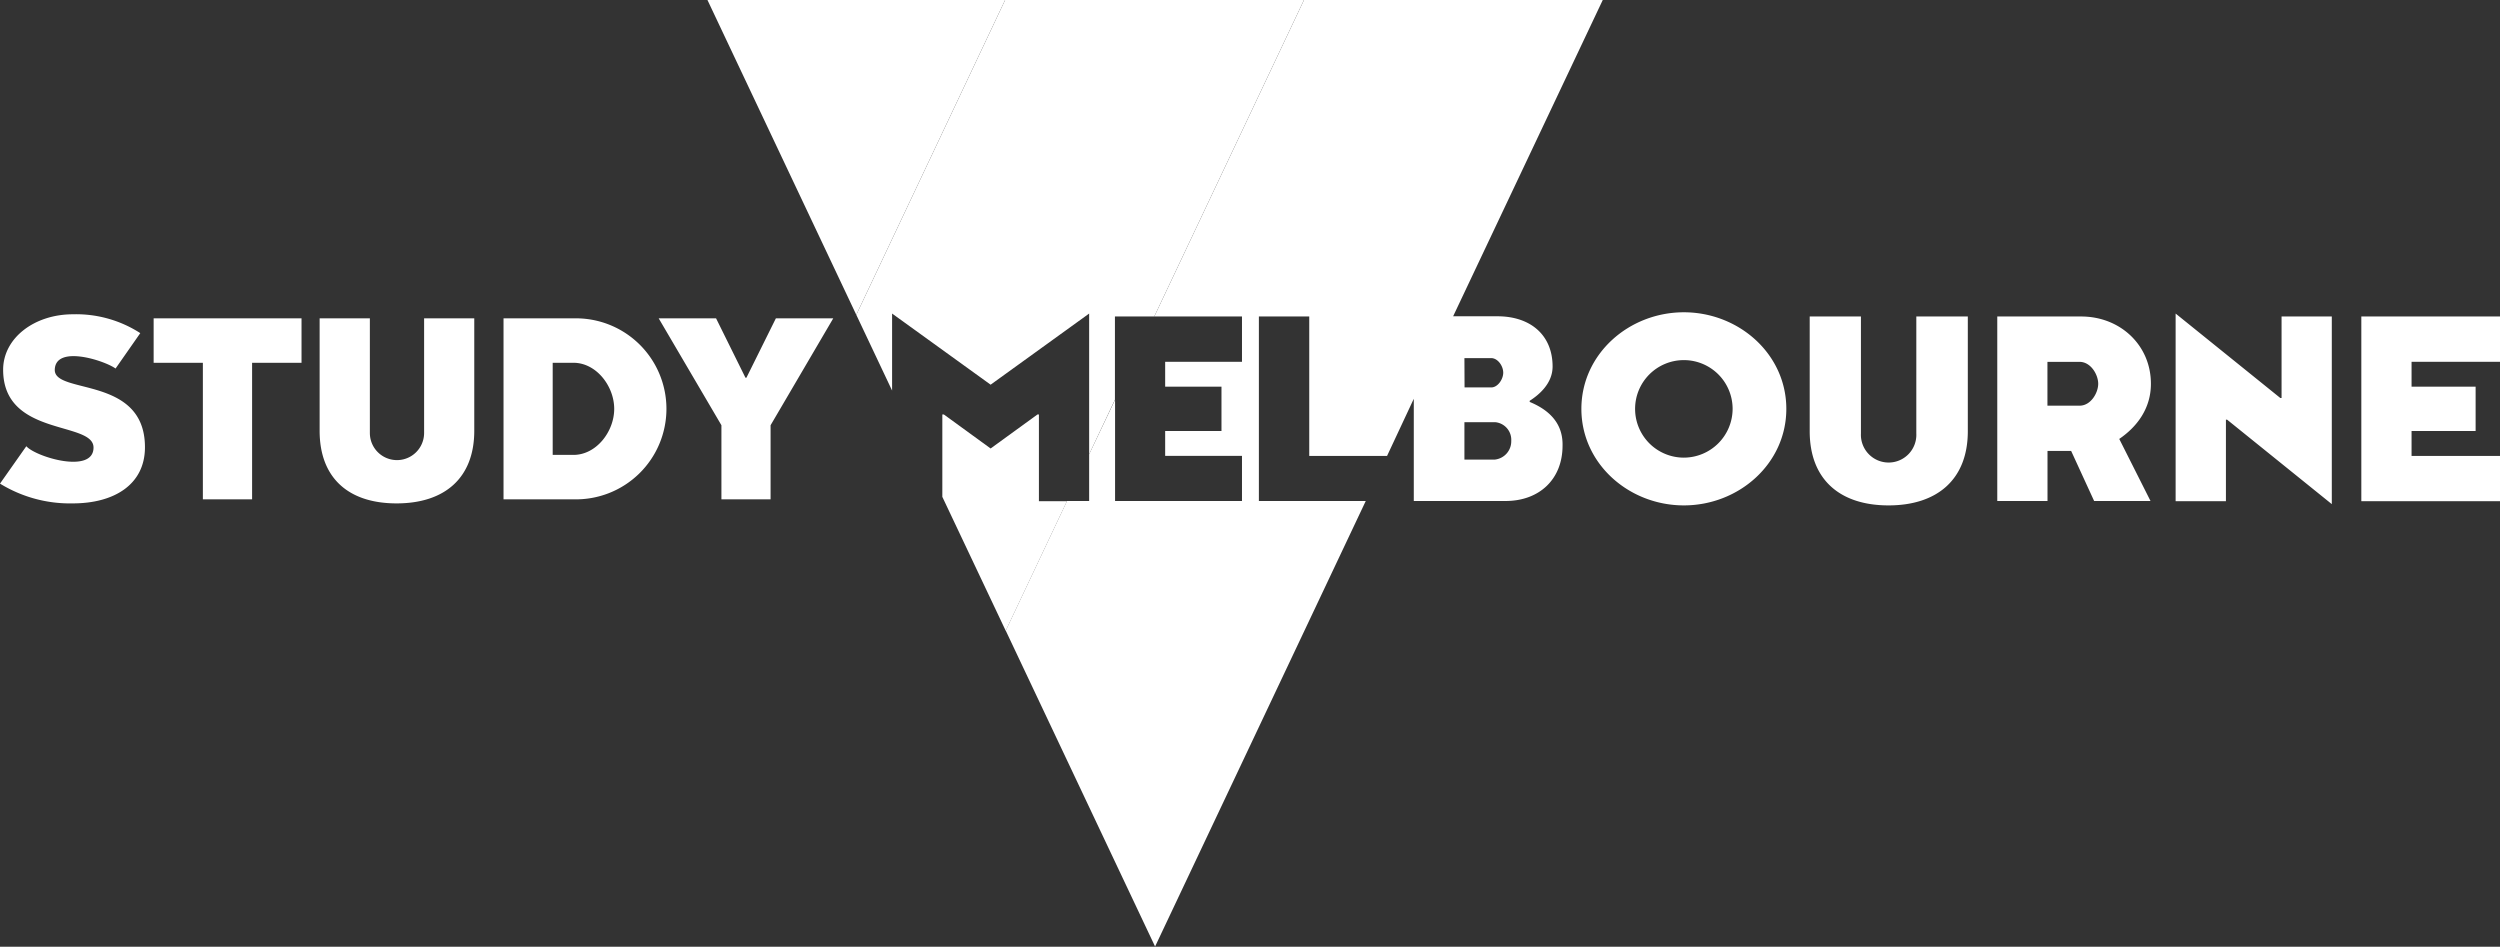 <svg xmlns="http://www.w3.org/2000/svg" width="374.26" height="141.73" viewBox="0 0 374.26 141.73"><rect x="0" y="0" width="374.26" height="141.73" fill="#333333" stroke="none"/><title>Asset 1</title><g data-name="Layer 2"><g data-name="Layer 1"><path d="M17.3 55.17c-1.7-1.22-9-3.57-9.1.18s13.5.84 13.5 11.6c0 5.67-4.73 8.41-10.79 8.41A20 20 0 0 1 0 72.4l3.94-5.6C5.38 68.43 14 71 14 67S.47 65.43.47 55.35c0-4.73 4.66-8.3 10.44-8.3A17.71 17.71 0 0 1 21 49.87zm20.44-.86v20.44h-7.37V54.31H23v-6.65h22.14v6.65zM71 64.49c0 7.08-4.44 10.87-11.63 10.87s-11.52-3.79-11.52-10.87V47.66h7.52v17.16a4.06 4.06 0 1 0 8.12 0V47.66H71zm14.85 10.26H75.38V47.66h10.47a13.55 13.55 0 1 1 0 27.09zm0-20.44h-3.11V68.1h3.11c3.43 0 6.1-3.5 6.1-6.89s-2.67-6.9-6.1-6.9zm25.75 2.24h.14l4.41-8.89h8.59l-9.38 16v11.09H108V63.66l-9.39-16h8.59z" fill="#fff"/><g fill="#fff"><path d="M155.53 62.05h-.22l-7.01 5.09-7-5.09h-.23v12.33l9.49 20.05 9.17-19.4h-4.2V62.05z"/><path d="M150.47 0l-22.28 47.13 5.36 11.34V46.94l14.75 10.65 14.75-10.65v21.07l3.86-8.17V47.38h5.89L195.21 0h-44.74z"/></g><path fill="#fff" d="M105.91 0l22.28 47.13L150.47 0h-44.56z"/><path d="M252.08 46.75c-8.22 0-15.34 6.24-15.34 14.46s7.12 14.45 15.34 14.45 15.34-6.23 15.34-14.45-7.12-14.46-15.34-14.46zm0 21.76a7.3 7.3 0 1 1 7.3-7.3 7.32 7.32 0 0 1-7.3 7.3zm34.8-3.62a4.15 4.15 0 1 1-8.29 0V47.38h-7.67v17.18c0 7.23 4.53 11.1 11.8 11.1s11.87-3.87 11.87-11.1V47.38h-7.71zM322 57.45c0-5.79-4.61-10.07-10.44-10.07H299V75h7.52v-7.49h3.54L313.5 75h8.44l-4.68-9.29c2.65-1.81 4.74-4.54 4.74-8.26zm-10.69 3.28h-4.8v-6.56h4.8c1.69 0 2.8 1.91 2.8 3.28s-1.11 3.28-2.78 3.28zm30.25-1.15h-.19L325.7 46.94v28.09h7.53v-12.2h.18l15.67 12.64V47.38h-7.52v12.2zm32.7-5.42v-6.78H353.5v27.65h20.76v-6.78h-13.24v-3.73h9.59v-6.63h-9.59v-3.73h13.24zM229 60.17V60c1.33-.85 3.43-2.55 3.43-5.13 0-4.68-3.28-7.52-8.26-7.52h-6.63L239.94 0h-44.73L172.8 47.38h13.13v6.78h-11.5v3.73h8.43v6.63h-8.43v3.73h11.5V75h-19V59.84L163.05 68v7h-3.32l-9.17 19.4 22.36 47.3L204.46 75h-16V47.38H196v20.87h11.65l4-8.55V75h13.75c5 0 8.52-3.21 8.52-8.29.08-3.51-2.23-5.43-4.92-6.54zm-9.77-6.56h4c1 0 1.81 1.18 1.81 2.18s-.83 2.21-1.79 2.21h-4zm4.57 15.19h-4.57v-5.6h4.57a2.65 2.65 0 0 1 2.44 2.8 2.75 2.75 0 0 1-2.44 2.8z" fill="#fff"/></g></g></svg>